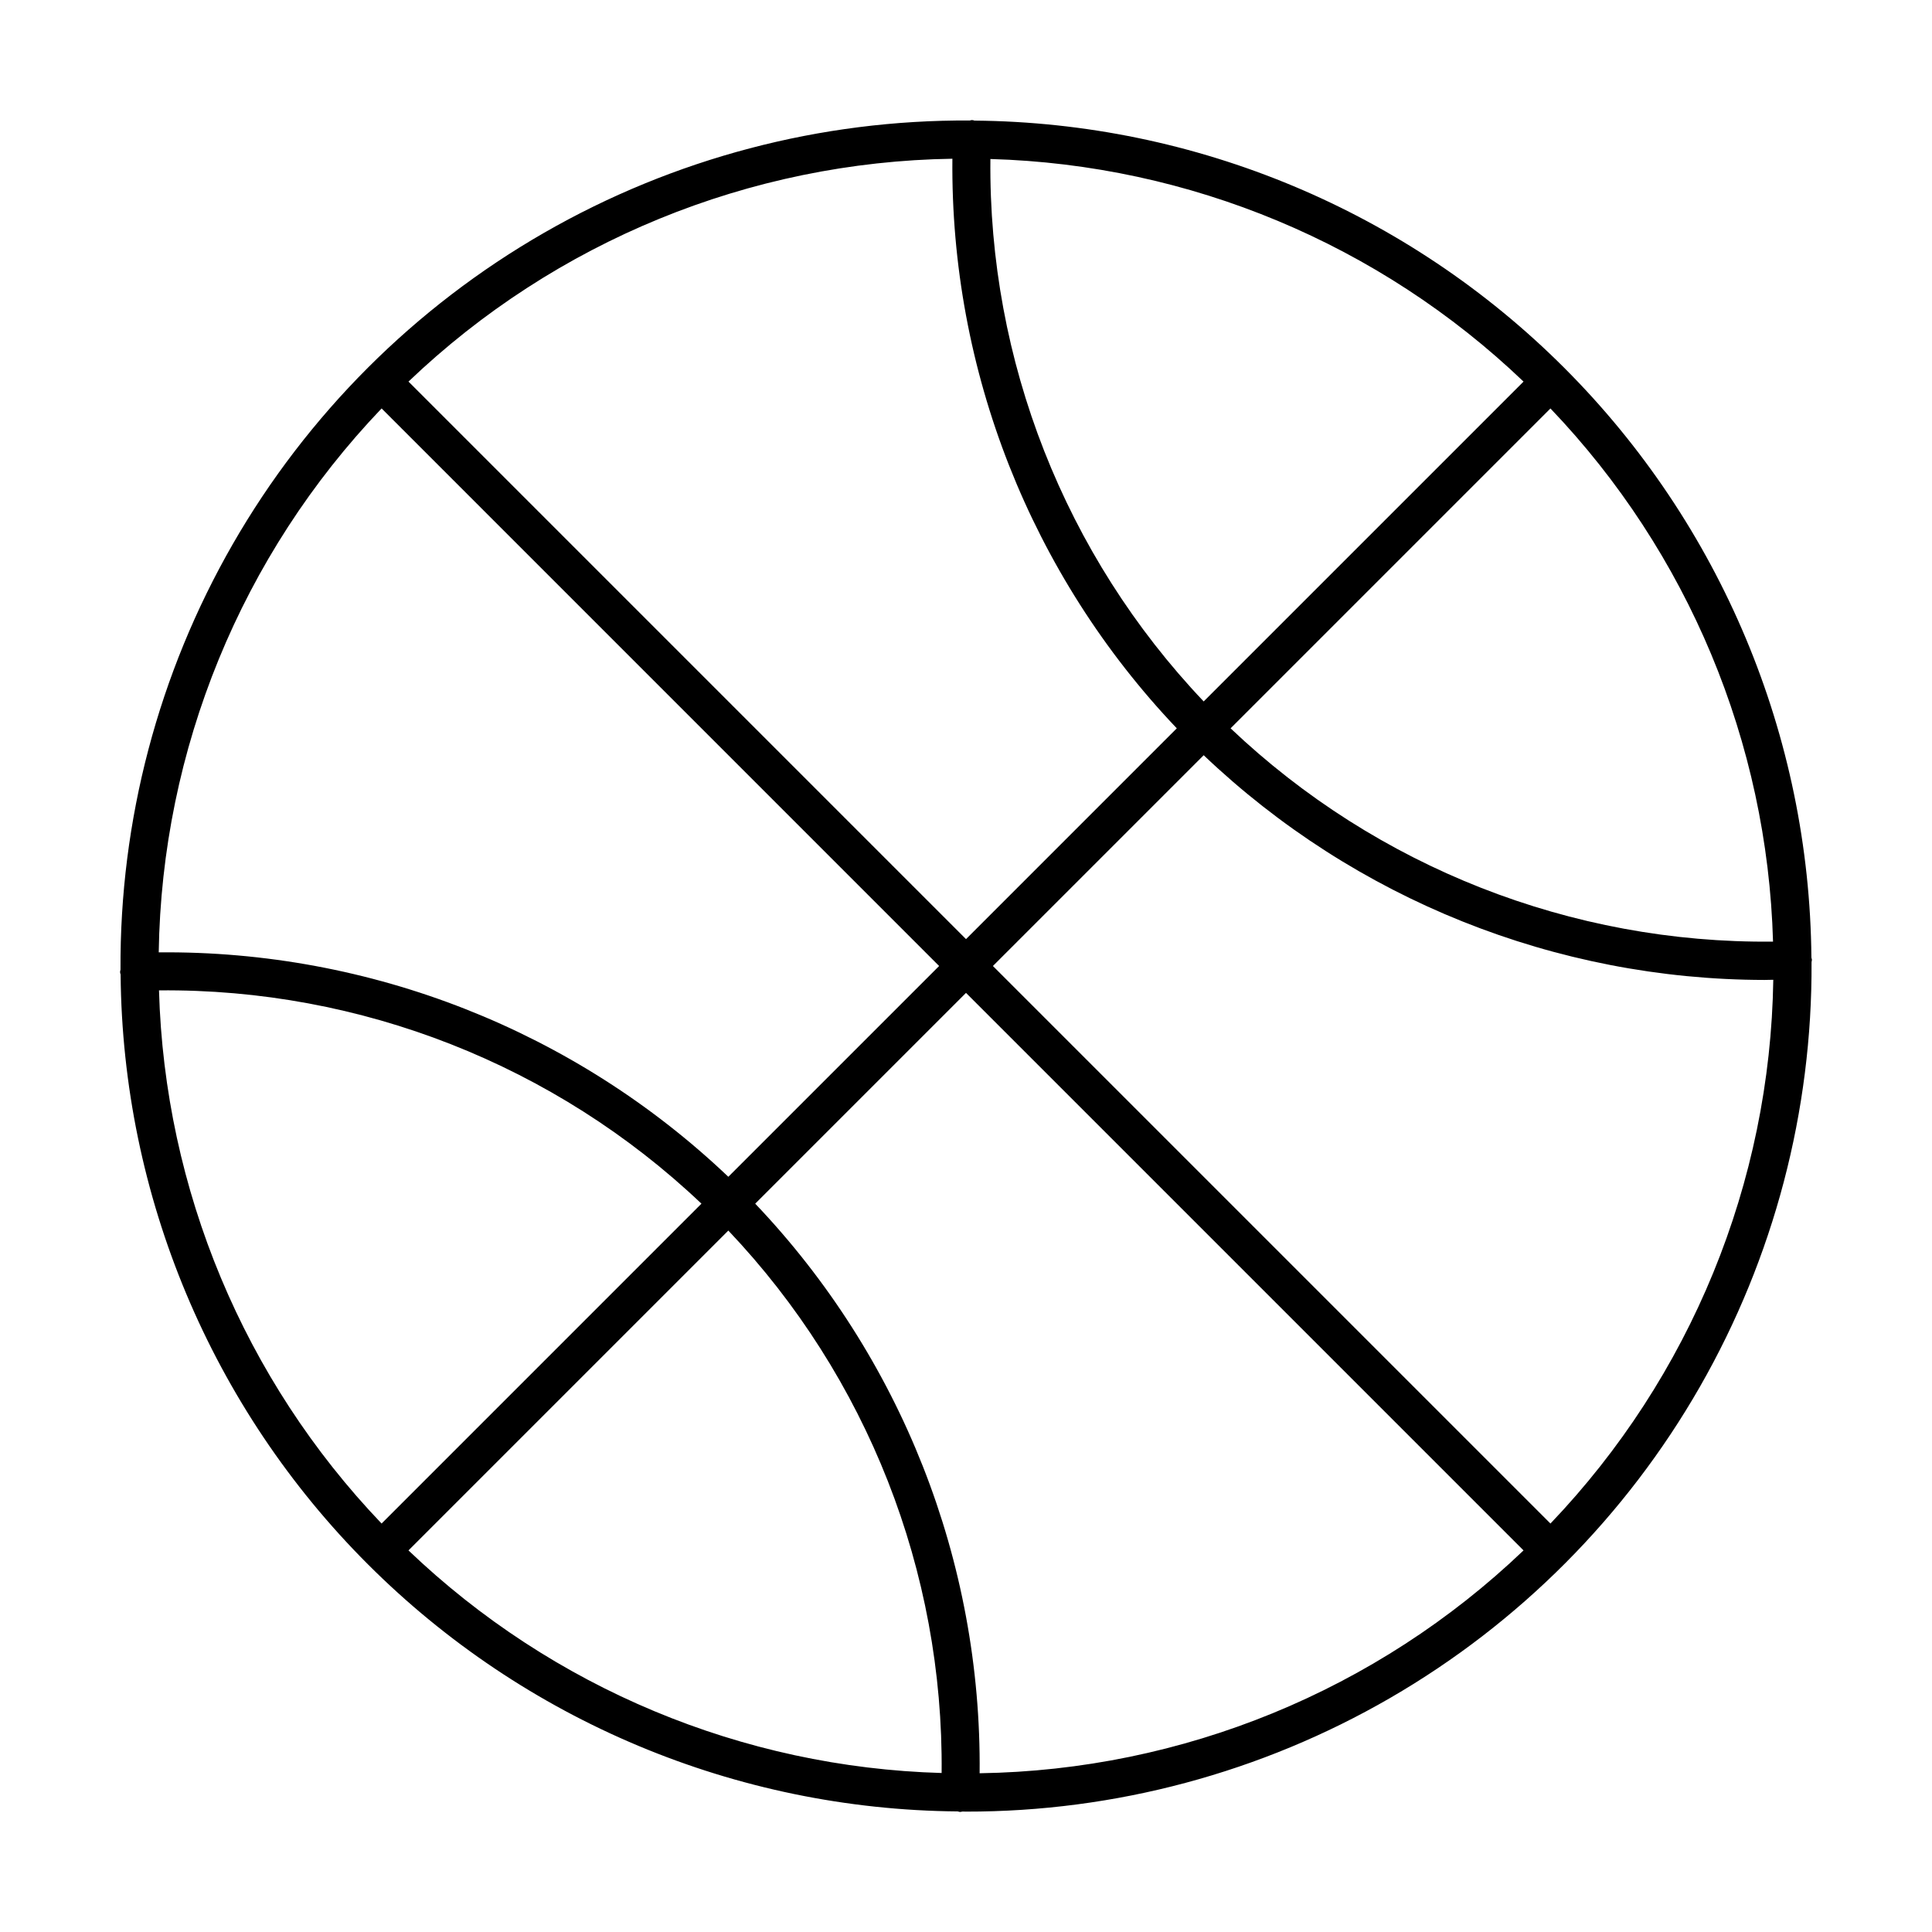 <?xml version="1.0" encoding="UTF-8"?>
<!-- Uploaded to: SVG Repo, www.svgrepo.com, Generator: SVG Repo Mixer Tools -->
<svg fill="#000000" width="800px" height="800px" version="1.1" viewBox="144 144 512 512" xmlns="http://www.w3.org/2000/svg">
 <path d="m624.04 397.77c-0.488-58.68-24.016-114.81-65.508-156.3-41.492-41.496-97.629-65.02-156.31-65.508-0.371-0.172-0.801-0.184-1.18-0.027-39.582-0.238-78.516 10.027-112.83 29.746-34.316 19.719-62.789 48.188-82.516 82.504-19.723 34.316-29.992 73.246-29.758 112.83-0.156 0.391-0.145 0.828 0.027 1.211 0.488 58.68 24.016 114.82 65.512 156.31 41.492 41.492 97.629 65.02 156.31 65.508 0.184 0.055 0.371 0.098 0.559 0.133l0.184 0.004c0.184-0.027 0.363-0.062 0.539-0.109 0.312 0 0.625 0.023 0.938 0.023 39.461 0.047 78.234-10.34 112.39-30.113 34.156-19.77 62.473-48.219 82.086-82.461 19.613-34.246 29.82-73.066 29.594-112.53 0.051-0.215 0.086-0.43 0.105-0.648-0.035-0.191-0.078-0.379-0.137-0.566zm-69.16 149.98-147.75-147.75 55.859-55.859c40.082 38.164 93.285 59.48 148.63 59.555 0.773 0 1.547-0.035 2.32-0.043v0.004c-0.82 53.758-21.914 105.22-59.055 144.1zm-368.74-141.29c53.438-0.516 104.98 19.75 143.75 56.523l-84.766 84.77c-36.473-38.172-57.492-88.516-58.988-141.29zm58.988-154.22 147.75 147.76-55.863 55.859c-40.672-38.688-94.812-60.02-150.95-59.473 0.812-53.773 21.906-105.26 59.059-144.14zm368.74 141.3c-53.438 0.539-104.99-19.73-143.75-56.527l84.766-84.766c36.477 38.172 57.496 88.516 58.988 141.29zm-150.88-63.652c-36.793-38.758-57.066-90.316-56.523-143.75 52.773 1.496 103.12 22.516 141.29 58.988zm-7.125 7.125-55.859 55.863-147.75-147.75c38.883-37.152 90.367-58.242 144.14-59.059-0.555 56.137 20.777 110.28 59.473 150.95zm-118.85 133.1c36.793 38.762 57.066 90.312 56.527 143.75-52.777-1.496-103.12-22.516-141.29-58.988zm7.125-7.125 55.863-55.863 147.75 147.75c-38.887 37.152-90.367 58.242-144.14 59.055 0.555-56.133-20.781-110.28-59.477-150.95z"/>
</svg>